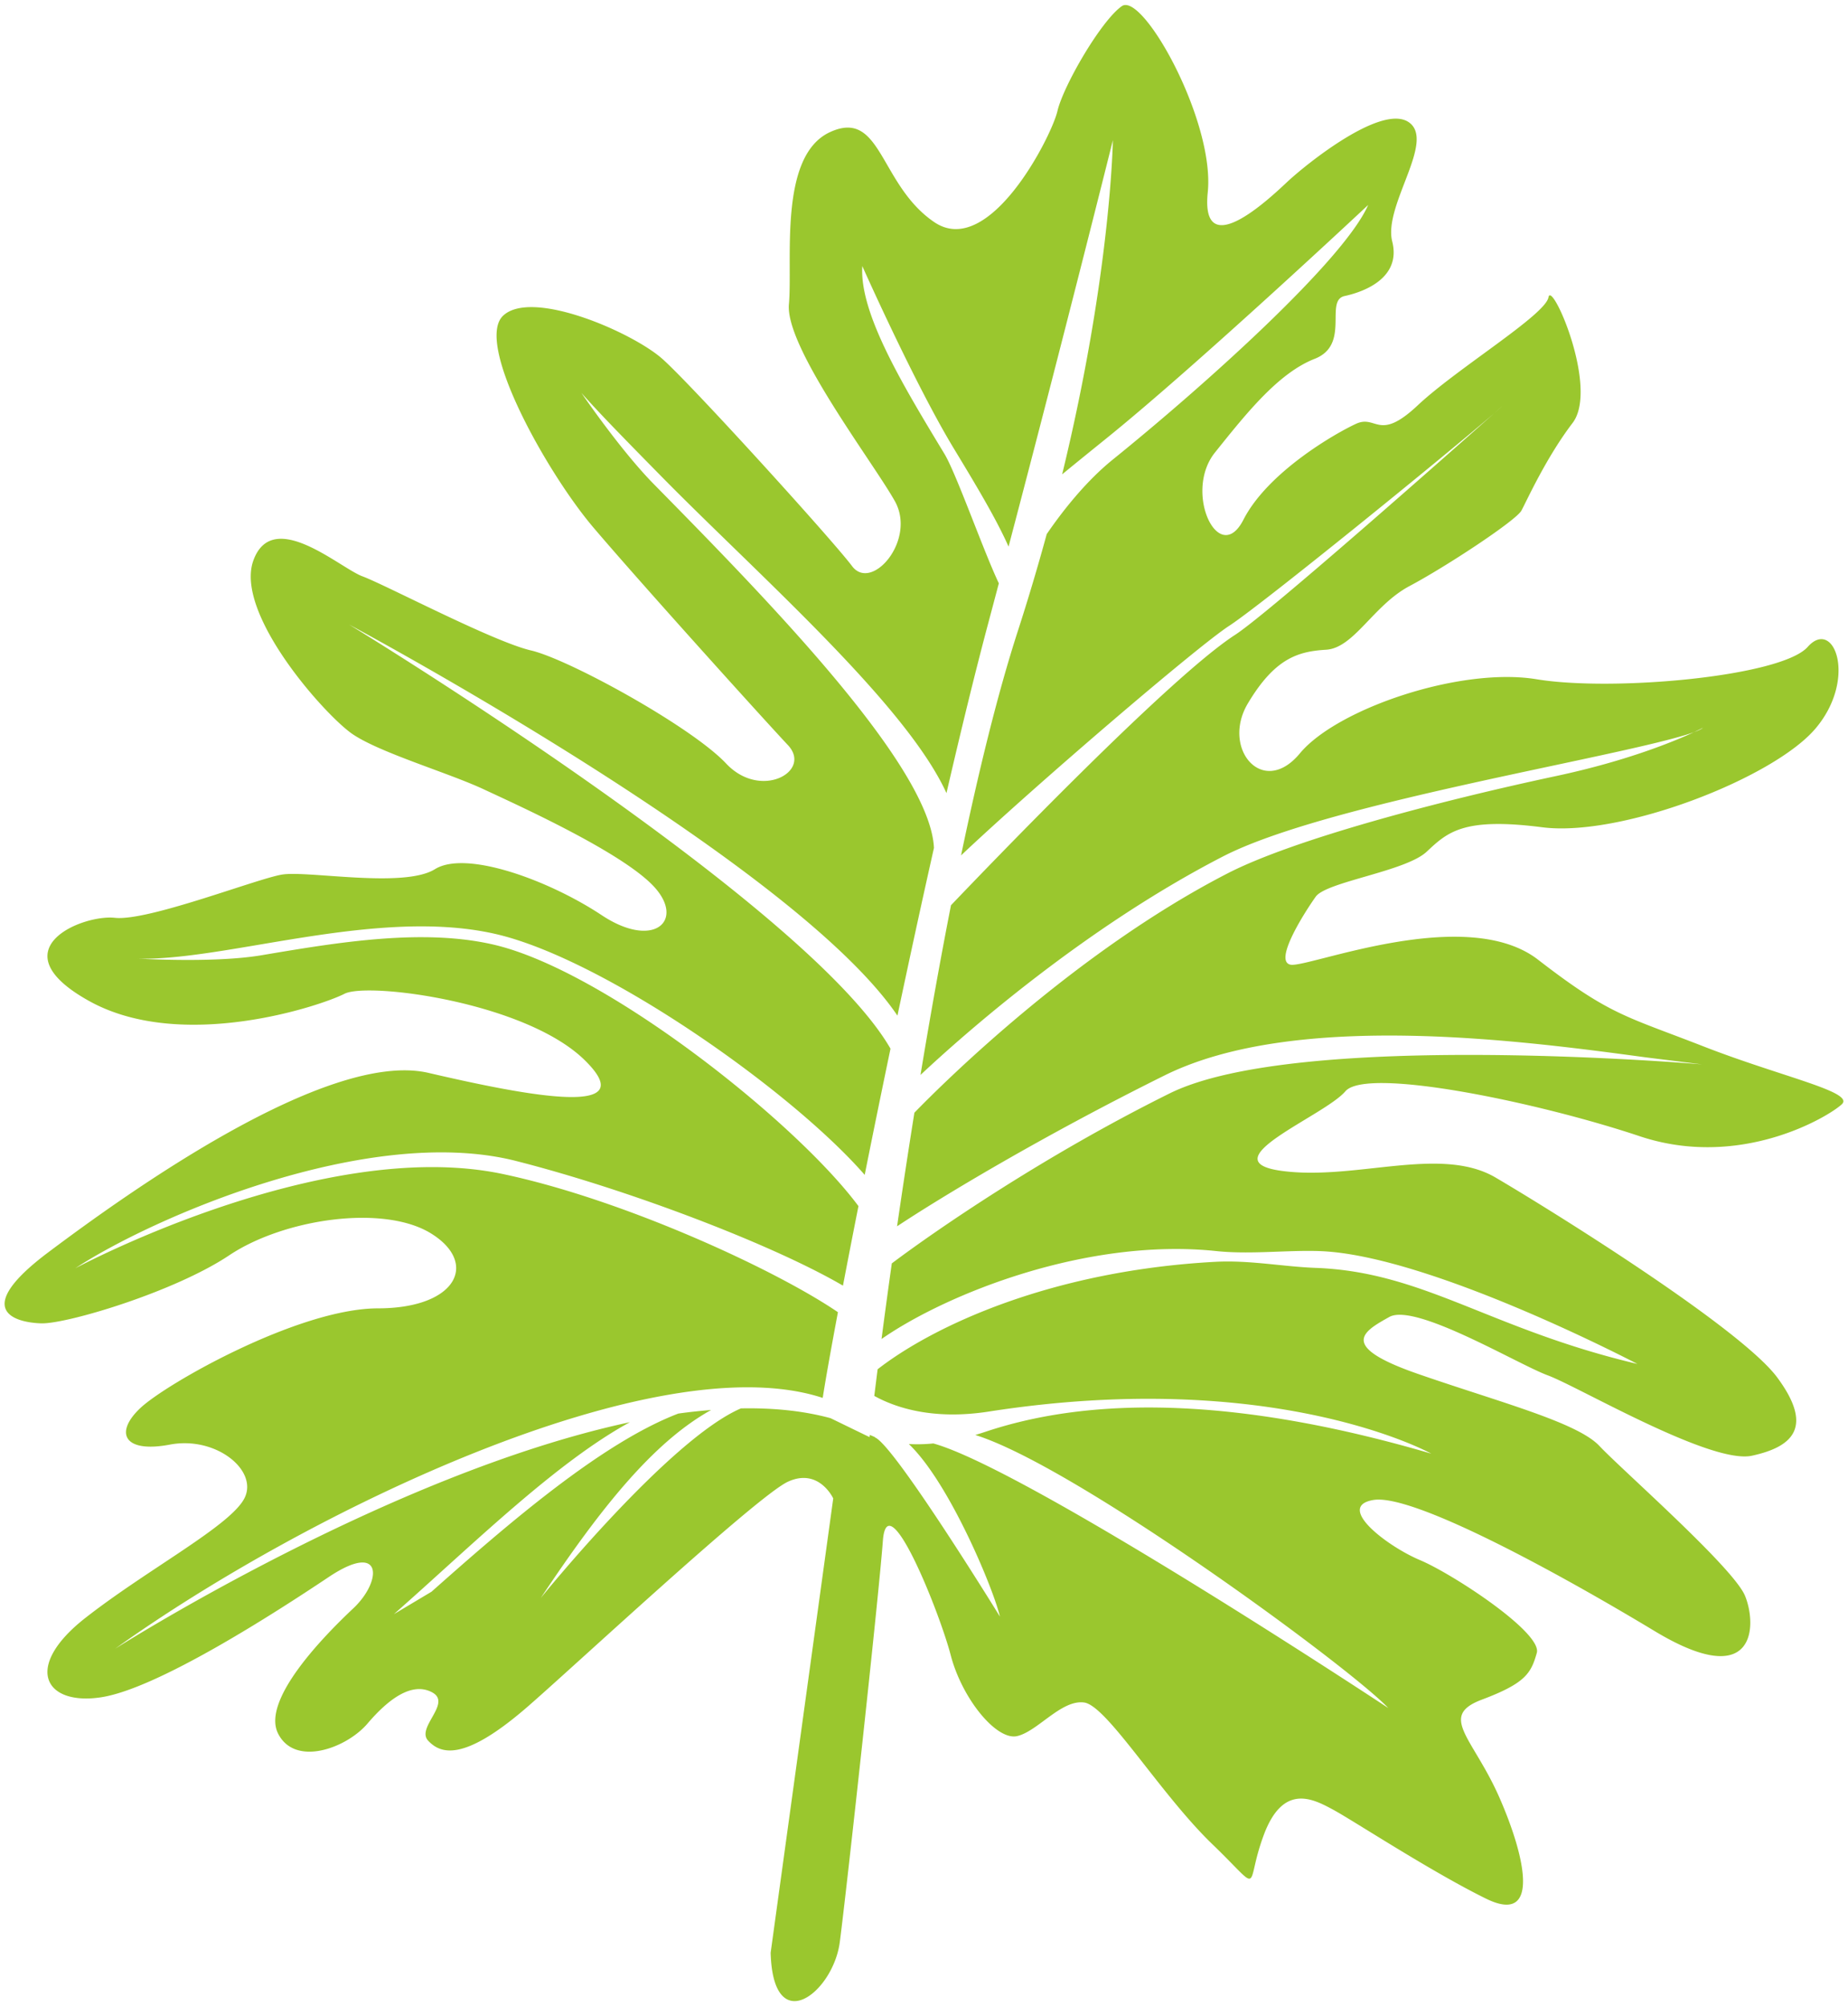 <svg xmlns="http://www.w3.org/2000/svg" viewBox="0 0 737.141 800"><path d="M598.004 716.62c-10.449-23.7-24.402-32.267-6.927-38.835 17.486-6.573 19.647-10.573 21.928-18.636 2.28-8.053-33.57-31.543-46.618-37.028-13.047-5.489-33.897-21.391-18.569-23.96 15.334-2.568 71.306 27.637 112.224 52.295 40.893 24.651 40.731-2.797 36.002-14.131-4.723-11.319-49.242-50.321-58.091-59.743-8.865-9.427-40.121-17.516-72.3-28.684-32.178-11.167-21.83-16.939-11.485-22.72 10.34-5.777 51.242 18.882 63.311 23.319 12.053 4.443 64.951 35.569 81.332 32.012 16.371-3.557 24.746-11.427 10.115-31.189-14.63-19.767-90.405-66.858-112.369-79.744-21.954-12.88-55.941 1.314-85.296-2.656-29.346-3.964 16.939-21.835 25.382-31.731 8.443-9.902 77.112 4.432 117.344 17.887 40.241 13.459 75.462-7.814 80.701-12.73 5.234-4.921-24.048-10.917-55.185-23.064-31.132-12.152-37.225-12.344-66.007-34.59-28.778-22.236-91.578 3.245-98.657 2.011-7.074-1.239 5.74-21.174 9.99-27.132 4.256-5.962 35.887-10.062 44.263-17.938 8.391-7.864 14.667-13.766 46.054-9.74 31.387 4.031 92.078-19.49 108.964-39.294 16.88-19.803 7.489-44.492-3.052-32.622-10.533 11.87-77.807 17.902-108.141 12.892-30.341-5.005-79.645 11.751-94.432 29.58-14.792 17.839-31.444-1.996-20.72-19.955 10.719-17.958 19.954-20.724 31.158-21.391 11.199-.672 18.85-17.709 33.309-25.392 14.475-7.677 42.492-26.115 44.653-30.116 2.157-4 9.803-21.038 20.402-34.934 10.6-13.908-8.391-57.191-9.62-50.112-1.245 7.079-36.46 28.344-52.169 43.1-15.703 14.756-16.37 3.558-24.622 7.366-8.249 3.807-35.162 19.224-44.892 38.241-9.739 19.006-24.063-10.917-11.37-26.782 12.699-15.865 25.382-31.736 39.799-37.388 14.396-5.64 3.771-23.256 11.949-25.038 8.193-1.776 22.6-7.427 18.974-21.766-3.615-14.338 17.522-40.11 6.574-47.565-10.944-7.464-41.195 17.006-48.523 23.892-7.323 6.885-34.554 32.459-31.631 4.098 2.916-28.371-25.965-80.092-34.278-74.253-8.318 5.84-23.356 31.799-25.694 41.888-2.354 10.094-27.262 59.122-49.159 44.21-21.896-14.912-20.944-45.377-41.57-35.856-20.62 9.526-14.818 51.372-16.365 68.612-1.562 17.229 33.6 63.045 42.267 78.556 8.667 15.521-9.265 36.309-17.072 25.897-7.803-10.407-63.817-72.123-75.687-82.655-11.865-10.537-51.981-28.053-63.492-17.231-11.521 10.824 17.365 62.545 35.986 84.473 18.632 21.922 67.754 76.311 77.593 86.78 9.844 10.469-10.849 22.022-24.622 7.37-13.771-14.662-62.737-41.601-77.878-45.121-15.131-3.522-58.132-26.205-67.186-29.539-9.036-3.328-35.721-27.538-43.496-6.438-7.782 21.105 28.558 61.873 39.512 69.337 10.949 7.448 38.143 15.417 52.169 21.944 14.027 6.537 55.117 25.105 67.915 38.715 12.782 13.61.213 25.423-20.699 11.552-20.908-13.865-54.071-26.079-66.514-18.339-12.433 7.745-50.835.453-61.049 2.161-10.208 1.72-53.43 18.663-66.608 17.235-13.166-1.422-47.153 12.766-10.177 33.226 36.966 20.47 92.437 1.865 101.739-2.927 9.292-4.791 72.056 3.266 95.735 26.361 23.673 23.105-21.798 14.573-62.16 5.187-40.377-9.391-120.432 48.081-151.653 71.503-31.231 23.417-13.074 28.042-2.922 28.366 10.161.323 53.247-12.568 75.044-27.136 21.804-14.569 61.629-20.444 80.577-8.667 18.944 11.771 10.246 29.798-21.266 29.824-31.507.031-84.27 29.897-94.749 39.74-10.465 9.834-6.657 18.085 11.75 14.595 18.396-3.489 35.246 10.246 29.819 21.262-5.417 11.01-38.486 28.272-63.481 47.825-25.002 19.548-16.345 35.064 6.12 31.694 22.469-3.365 69.144-33.424 90.936-47.988 21.808-14.563 21.303 1.688 9.776 12.507-11.516 10.823-36.705 36.47-30.012 49.887 6.699 13.422 27.262 5.933 35.705-3.969 8.443-9.897 17.798-16.73 25.793-12.412 7.995 4.323-6.537 14.026-1.615 19.267 4.922 5.24 13.964 8.558 39.039-13.017 17.423-15 92.072-84.545 104.453-90.253 12.37-5.714 18.084 6.656 18.084 6.656l-24.966 181.17c.959 34.59 24.908 16.022 27.58-4.224 2.662-20.251 15.439-136.735 17.189-160.055 1.745-23.329 22.496 28.142 27.043 45.559 4.532 17.418 18.24 34.112 26.433 32.341 8.183-1.782 17.73-14.7 26.84-13.403 9.104 1.303 30.371 36.522 51.091 56.487 20.724 19.96 12.662 17.668 20.438-3.427 7.765-21.105 19.766-14.635 27.761-10.318 8 4.313 38.882 24.595 60.904 35.434 22.02 10.86 15.765-16.776 5.327-40.48zM372.301 575.614c-3.588.359-6.828.39-9.787.228 16.299 15.502 33.965 58.337 36.335 68.805 0 0-42.622-69.238-49.976-71.482l.229-.042-2.161-.927-.094.895-15.547-7.553c-10.97-2.979-23.017-4.15-35.752-3.906-28.693 12.303-79.852 75.613-79.852 75.613 23.559-35.382 44.705-62.071 67.982-74.982-4.318.359-8.693.807-13.121 1.438-30.58 11.694-67.967 43.991-98.426 71.03l-15.011 8.963 3.562-3.161c29.382-26.079 61.82-57.732 90.582-73.4-95.743 20.465-205.353 90.354-205.353 90.354 75.982-54.436 215.557-121.908 282.257-100.037 1.109-7.12 3.203-18.933 6.069-34.178-25.069-17.058-85.608-44.949-133.663-55.101C128.497 452.95 30.05 505.749 30.05 505.749c30.559-20.109 117.017-57.779 175.884-42.757 45.966 11.725 102.823 33.633 130.313 49.695a4483.692 4483.692 0 016.178-31.715c-25-33.678-101.098-93.942-145.48-104.26-28.434-6.62-62.503-.865-92.562 4.208-20.516 3.464-53.878 1.099-53.878 1.099 13.818 1.296 32.929-1.927 53.159-5.349 30.46-5.142 64.977-10.97 94.27-4.157 42.925 9.984 117.36 62.071 146.981 95.999a6427.182 6427.182 0 0110.293-50.324c-33.399-58.001-215.97-169.138-215.97-169.138 19.339 10.438 179.461 97.989 218.738 155.966 4.699-22.205 9.621-44.924 14.564-66.883-1.532-32.991-67.847-100.442-111.86-145.195-13.287-13.516-28.766-36.257-28.766-36.257 7.151 8.13 18.599 19.766 31.839 33.236 38.533 39.179 97.583 90.77 113.781 126.365 5.766-24.948 11.454-48.273 16.683-67.852 1.406-5.261 2.802-10.548 4.203-15.818-6.177-13.001-16.995-43.857-21.699-51.622-16.689-27.579-33.96-56.097-32.762-74.878 0 0 20.865 46.893 36.455 72.649 8.567 14.152 16.823 27.819 21.886 39.21 21.933-83.238 41.382-161.164 41.606-162.033 0 0-.771 53.215-20.235 133.224 4.839-3.984 10.735-8.756 17.777-14.449 36.29-29.293 104.299-92.983 104.299-92.983-9.662 22.111-65.274 71.978-101.874 101.537-11.391 9.209-20.892 21.741-26.35 29.72a877.856 877.856 0 01-11.501 38.591c-8.177 25.277-15.786 56.534-22.672 89.541 30.309-28.616 94.536-83.519 106.937-91.546 12.813-8.302 87.108-68.644 105.698-84.748 2.109-1.876 3.323-2.964 3.323-2.964-.713.672-1.865 1.697-3.323 2.964-16.476 14.626-89.968 79.701-103.354 88.364-26.168 16.933-98.156 91.983-113.297 107.801-4.426 22.575-8.511 45.555-12.157 67.67 16.772-15.719 64.801-58.337 120.641-87.124 26.944-13.881 85.218-26.313 132.048-36.298 24.106-5.136 47.028-10.031 55.867-13.276 2.323-1.089 3.542-1.735 3.542-1.735-.527.499-1.786 1.088-3.542 1.735-7.401 3.442-26.282 11.37-54.96 17.495-46.581 9.928-104.807 25.266-131.226 38.887-60.409 31.136-112.885 83.108-124.808 95.379a3220.94 3220.94 0 00-6.906 45.299c18.276-12.105 58.283-36.143 106.63-60.134 52.528-26.069 143.318-13.813 192.087-7.23l22.381 2.793s-161.096-13.886-212.442 11.605c-50.294 24.954-93.275 54.612-110.766 67.758-1.547 11.057-2.932 21.22-4.088 30.147 25.845-17.981 81.931-40.508 133.579-35.059 13.485 1.417 28.413-.469 41.309.01 43.955 1.615 126.6 44.992 126.6 44.992-58.956-13.918-85.129-36.721-128.349-38.304-12.975-.484-26.325-3.151-40.013-2.417-65.226 3.516-112.334 25.464-134.689 42.845-.495 3.892-.942 7.469-1.334 10.626 8.402 4.656 23.34 9.709 45.69 6.24C508.824 545.112 570.9 579.675 570.9 579.675c-72.144-21.157-131.818-24.043-177.623-8.776-1.458.485-2.88.933-4.255 1.339 40.157 12.458 149.731 92.899 164.742 108.885-.002 0-143.888-95.083-181.463-105.509z" fill="#9ac72e"/></svg>
